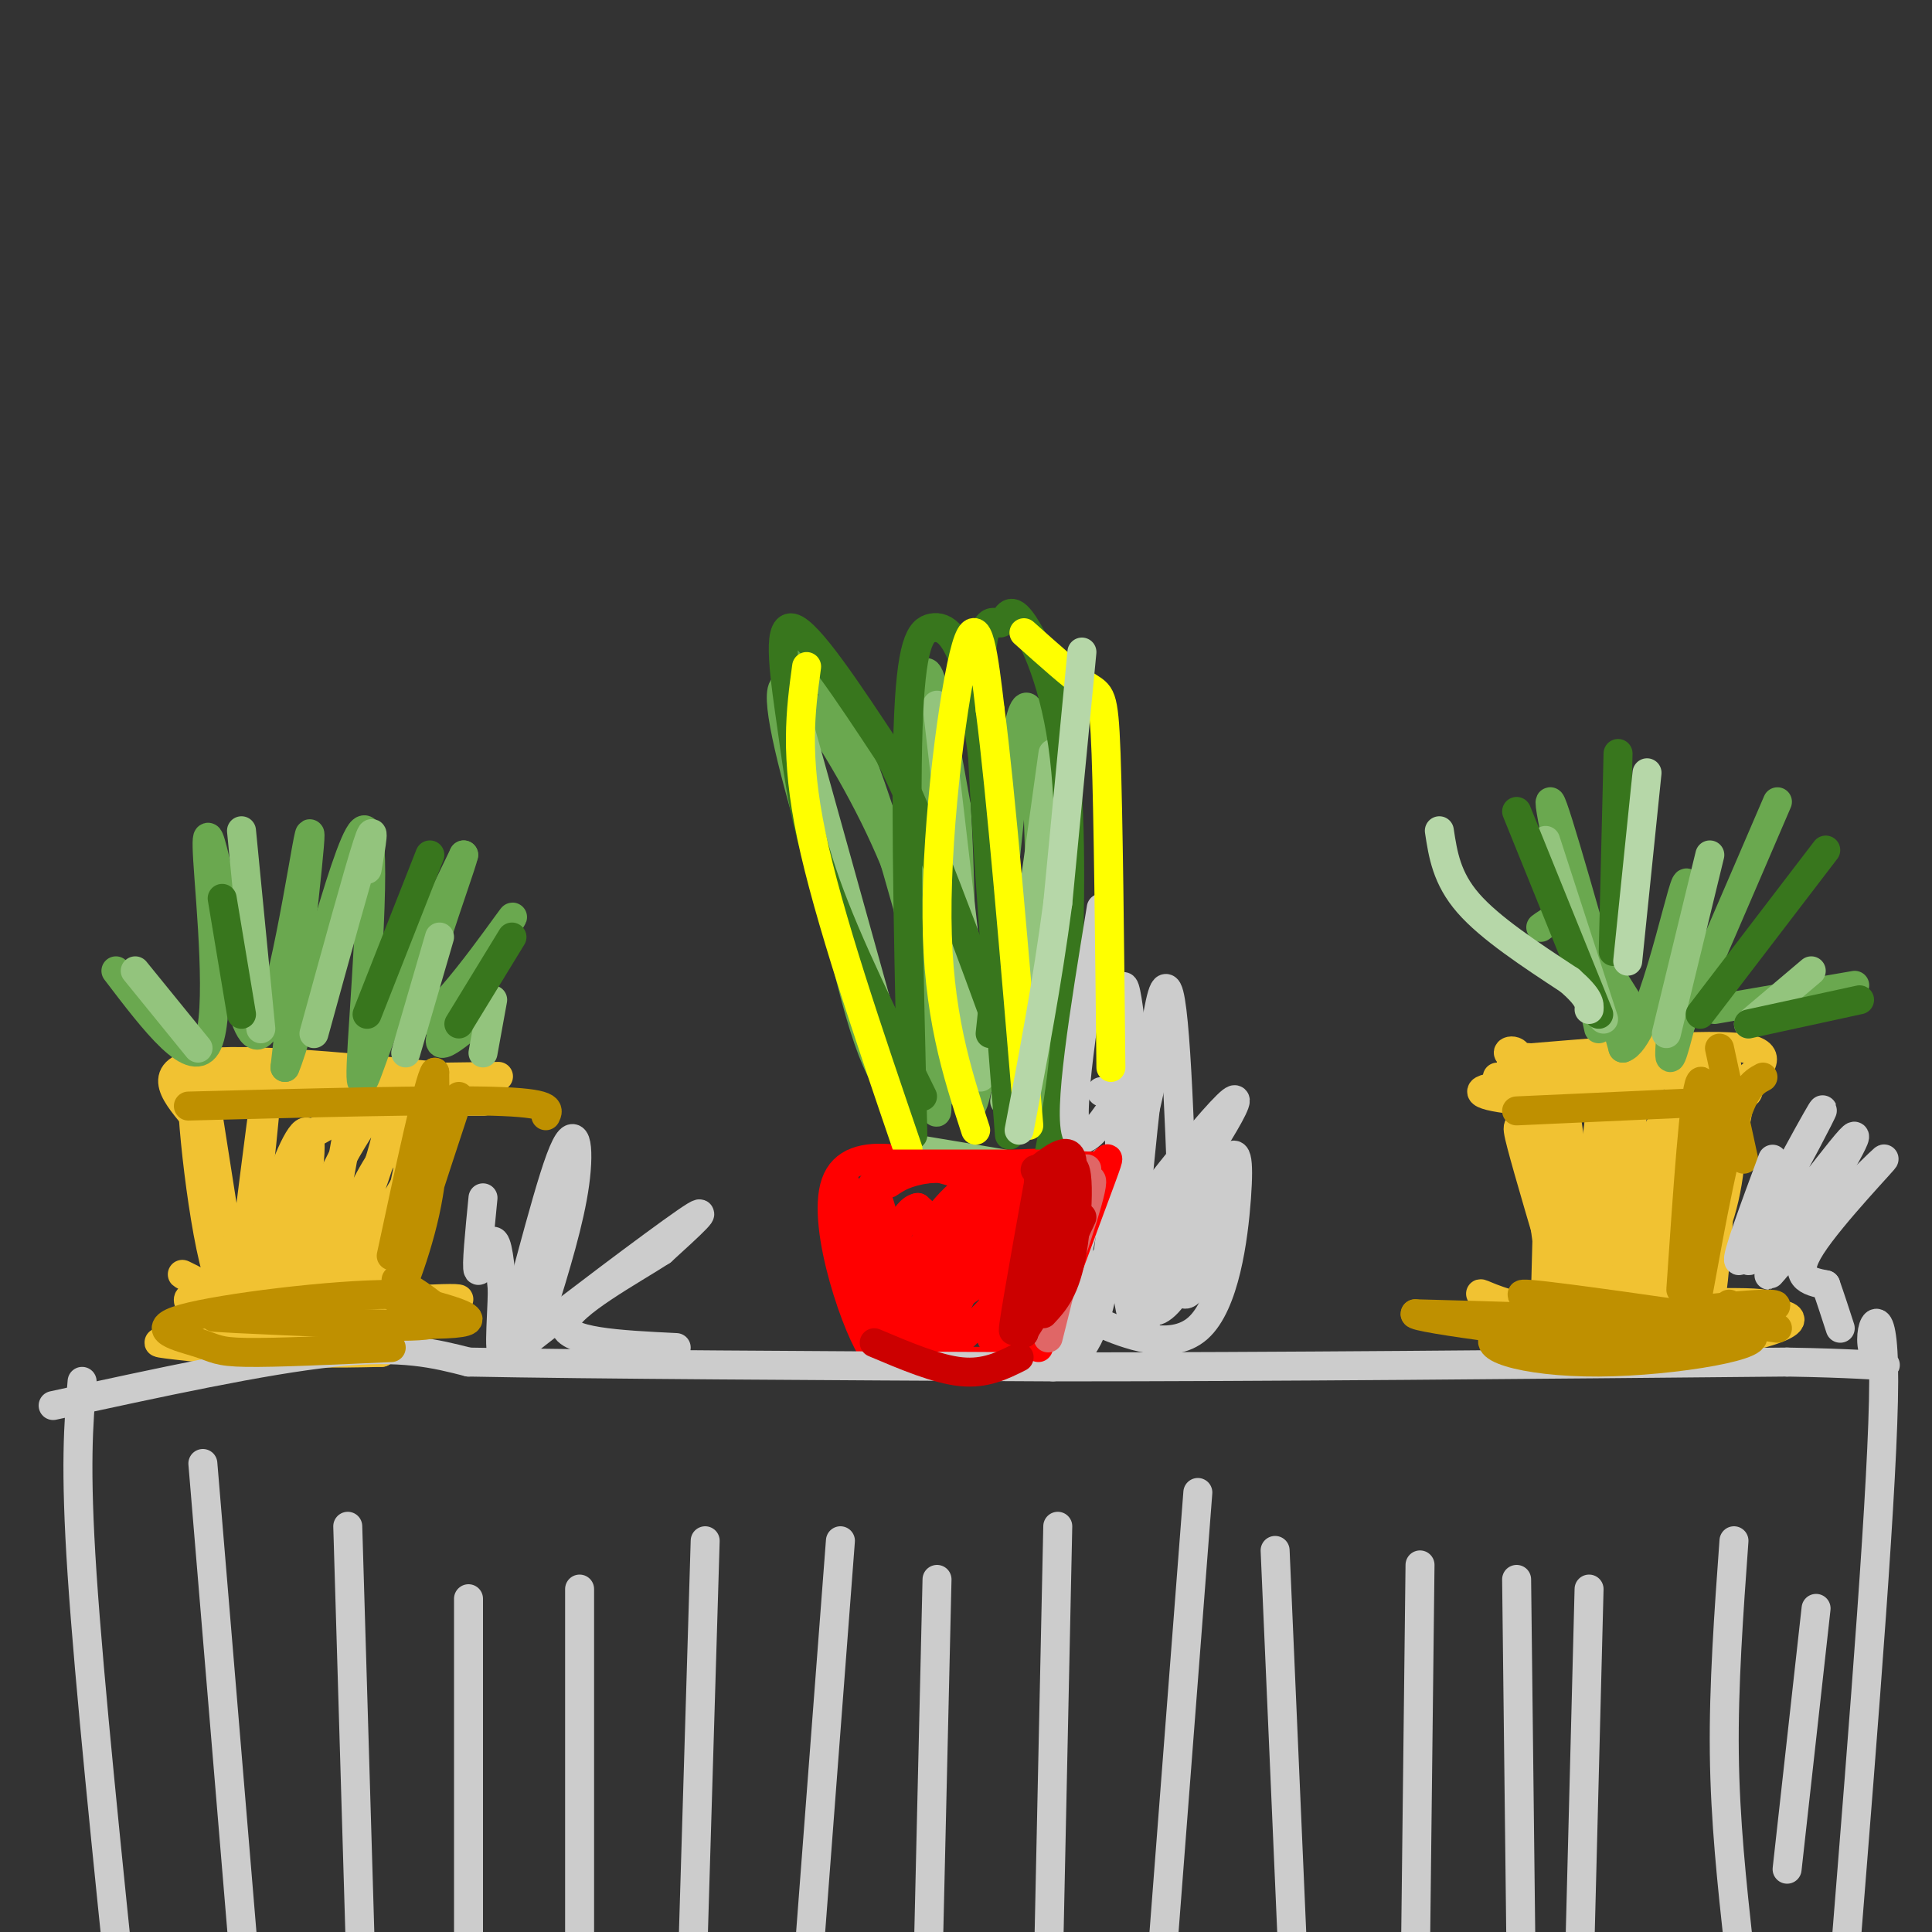 <svg viewBox='0 0 400 400' version='1.1' xmlns='http://www.w3.org/2000/svg' xmlns:xlink='http://www.w3.org/1999/xlink'><rect x="0" y="0" width="400" height="400" fill="#333333" stroke="none"/><g fill='none' stroke='#ff0000' stroke-width='6' stroke-linecap='round' stroke-linejoin='round'><path d='M175,245c0.000,0.000 6.000,29.000 6,29'/><path d='M181,274c0.400,5.000 -1.600,3.000 0,3c1.600,0.000 6.800,2.000 12,4'/><path d='M193,281c5.733,1.022 14.067,1.578 18,-1c3.933,-2.578 3.467,-8.289 3,-14'/><path d='M214,266c2.131,-6.667 5.958,-16.333 6,-21c0.042,-4.667 -3.702,-4.333 -9,-4c-5.298,0.333 -12.149,0.667 -19,1'/><path d='M192,242c-4.500,0.667 -6.250,1.833 -8,3'/><path d='M180,252c0.000,0.000 1.000,28.000 1,28'/><path d='M181,280c-3.044,-3.422 -11.156,-25.978 -8,-35c3.156,-9.022 17.578,-4.511 32,0'/><path d='M205,245c6.662,-0.738 7.318,-2.583 3,0c-4.318,2.583 -13.610,9.593 -18,14c-4.390,4.407 -3.878,6.212 -1,6c2.878,-0.212 8.121,-2.442 12,-6c3.879,-3.558 6.394,-8.445 7,-11c0.606,-2.555 -0.697,-2.777 -2,-3'/><path d='M206,245c-2.024,0.684 -6.086,3.893 -9,9c-2.914,5.107 -4.682,12.111 -6,16c-1.318,3.889 -2.188,4.664 2,2c4.188,-2.664 13.432,-8.766 18,-14c4.568,-5.234 4.461,-9.602 2,-10c-2.461,-0.398 -7.274,3.172 -11,9c-3.726,5.828 -6.363,13.914 -9,22'/><path d='M193,279c-4.247,-5.126 -10.364,-28.940 -12,-33c-1.636,-4.060 1.211,11.636 3,19c1.789,7.364 2.521,6.397 4,7c1.479,0.603 3.706,2.778 6,1c2.294,-1.778 4.655,-7.508 4,-12c-0.655,-4.492 -4.328,-7.746 -8,-11'/><path d='M190,250c-2.635,0.380 -5.224,6.832 -6,12c-0.776,5.168 0.260,9.054 2,11c1.740,1.946 4.185,1.954 6,2c1.815,0.046 3.001,0.131 5,-3c1.999,-3.131 4.812,-9.478 6,-15c1.188,-5.522 0.750,-10.219 -1,-11c-1.750,-0.781 -4.811,2.354 -7,5c-2.189,2.646 -3.504,4.802 -4,10c-0.496,5.198 -0.172,13.438 1,17c1.172,3.562 3.192,2.446 6,0c2.808,-2.446 6.404,-6.223 10,-10'/><path d='M208,268c3.712,-6.996 7.993,-19.486 8,-22c0.007,-2.514 -4.259,4.947 -7,12c-2.741,7.053 -3.955,13.699 -4,17c-0.045,3.301 1.081,3.256 3,0c1.919,-3.256 4.632,-9.723 6,-14c1.368,-4.277 1.391,-6.365 0,-3c-1.391,3.365 -4.195,12.182 -7,21'/></g>
<g fill='none' stroke='#f1c232' stroke-width='6' stroke-linecap='round' stroke-linejoin='round'><path d='M42,224c0.000,0.000 8.000,51.000 8,51'/><path d='M50,275c1.333,8.500 0.667,4.250 0,0'/><path d='M41,228c23.250,0.000 46.500,0.000 55,0c8.500,0.000 2.250,0.000 -4,0'/><path d='M92,228c-11.758,-1.174 -39.152,-4.108 -48,-4c-8.848,0.108 0.848,3.260 14,4c13.152,0.740 29.758,-0.931 36,-2c6.242,-1.069 2.121,-1.534 -2,-2'/><path d='M92,224c-15.667,-0.250 -53.833,0.125 -53,0c0.833,-0.125 40.667,-0.750 56,-1c15.333,-0.250 6.167,-0.125 -3,0'/><path d='M92,223c-11.222,-1.156 -37.778,-4.044 -49,-3c-11.222,1.044 -7.111,6.022 -3,11'/><path d='M40,231c0.881,12.798 4.583,39.292 8,37c3.417,-2.292 6.548,-33.369 7,-40c0.452,-6.631 -1.774,11.185 -4,29'/><path d='M51,257c-1.364,10.192 -2.776,21.171 -1,22c1.776,0.829 6.738,-8.492 10,-19c3.262,-10.508 4.822,-22.204 4,-25c-0.822,-2.796 -4.027,3.309 -7,13c-2.973,9.691 -5.714,22.969 -5,27c0.714,4.031 4.885,-1.184 8,-5c3.115,-3.816 5.176,-6.233 7,-12c1.824,-5.767 3.412,-14.883 5,-24'/><path d='M72,234c-0.498,-3.696 -4.241,-0.935 -6,0c-1.759,0.935 -1.532,0.043 -4,9c-2.468,8.957 -7.629,27.762 -6,32c1.629,4.238 10.049,-6.090 16,-18c5.951,-11.910 9.434,-25.401 9,-29c-0.434,-3.599 -4.787,2.695 -8,8c-3.213,5.305 -5.288,9.621 -8,19c-2.712,9.379 -6.061,23.823 -3,23c3.061,-0.823 12.530,-16.911 22,-33'/><path d='M84,245c5.125,-8.691 6.937,-13.919 6,-15c-0.937,-1.081 -4.623,1.984 -8,6c-3.377,4.016 -6.446,8.982 -10,18c-3.554,9.018 -7.592,22.087 -6,24c1.592,1.913 8.813,-7.331 13,-17c4.187,-9.669 5.339,-19.763 6,-21c0.661,-1.237 0.830,6.381 1,14'/><path d='M45,274c16.750,-2.333 33.500,-4.667 38,-5c4.500,-0.333 -3.250,1.333 -11,3'/><path d='M72,272c-9.044,0.956 -26.156,1.844 -24,2c2.156,0.156 23.578,-0.422 45,-1'/><path d='M93,273c0.595,-0.440 -20.417,-1.042 -34,-3c-13.583,-1.958 -19.738,-5.274 -21,-6c-1.262,-0.726 2.369,1.137 6,3'/><path d='M44,267c2.560,1.798 5.958,4.792 18,5c12.042,0.208 32.726,-2.369 33,-3c0.274,-0.631 -19.863,0.685 -40,2'/><path d='M55,271c-10.190,-0.655 -15.667,-3.292 -16,-2c-0.333,1.292 4.476,6.512 12,9c7.524,2.488 17.762,2.244 28,2'/><path d='M79,280c-4.889,-0.178 -31.111,-1.622 -41,-2c-9.889,-0.378 -3.444,0.311 3,1'/><path d='M310,223c3.600,1.156 7.200,2.311 17,1c9.800,-1.311 25.800,-5.089 26,-6c0.200,-0.911 -15.400,1.044 -31,3'/><path d='M322,221c-7.648,0.046 -11.268,-1.338 -8,0c3.268,1.338 13.422,5.400 23,7c9.578,1.600 18.579,0.738 21,-1c2.421,-1.738 -1.737,-4.354 -6,-5c-4.263,-0.646 -8.632,0.677 -13,2'/><path d='M339,224c-8.416,0.367 -22.957,0.284 -29,1c-6.043,0.716 -3.589,2.231 7,3c10.589,0.769 29.311,0.791 38,0c8.689,-0.791 7.344,-2.396 6,-4'/><path d='M361,224c2.889,-2.267 7.111,-5.933 0,-7c-7.111,-1.067 -25.556,0.467 -44,2'/><path d='M317,219c-7.467,-0.356 -4.133,-2.244 -3,-1c1.133,1.244 0.067,5.622 -1,10'/><path d='M314,226c4.964,20.077 9.929,40.155 12,43c2.071,2.845 1.250,-11.542 0,-24c-1.250,-12.458 -2.929,-22.988 -4,-19c-1.071,3.988 -1.536,22.494 -2,41'/><path d='M320,267c-0.587,7.519 -1.055,5.816 0,3c1.055,-2.816 3.633,-6.744 3,-18c-0.633,-11.256 -4.478,-29.838 -5,-24c-0.522,5.838 2.279,36.097 5,41c2.721,4.903 5.360,-15.548 8,-36'/><path d='M331,233c-0.156,5.270 -4.547,36.443 -1,35c3.547,-1.443 15.032,-35.504 17,-37c1.968,-1.496 -5.581,29.573 -6,34c-0.419,4.427 6.290,-17.786 13,-40'/><path d='M354,225c-0.990,7.231 -9.967,45.309 -10,45c-0.033,-0.309 8.876,-39.006 10,-42c1.124,-2.994 -5.536,29.716 -7,37c-1.464,7.284 2.268,-10.858 6,-29'/><path d='M353,236c1.203,-10.164 1.212,-21.074 -2,-12c-3.212,9.074 -9.644,38.133 -12,40c-2.356,1.867 -0.634,-23.459 -2,-26c-1.366,-2.541 -5.819,17.703 -7,23c-1.181,5.297 0.909,-4.351 3,-14'/><path d='M333,247c1.190,-6.529 2.666,-15.852 1,-11c-1.666,4.852 -6.474,23.880 -8,26c-1.526,2.120 0.230,-12.669 -1,-20c-1.230,-7.331 -5.447,-7.205 -8,-8c-2.553,-0.795 -3.444,-2.513 -2,3c1.444,5.513 5.222,18.256 9,31'/><path d='M324,268c4.842,-5.899 12.447,-36.147 14,-40c1.553,-3.853 -2.944,18.689 -3,27c-0.056,8.311 4.331,2.391 9,-7c4.669,-9.391 9.620,-22.255 11,-24c1.380,-1.745 -0.810,7.627 -3,17'/><path d='M352,241c-1.314,7.898 -3.100,19.141 -2,21c1.100,1.859 5.085,-5.668 7,-14c1.915,-8.332 1.761,-17.471 1,-24c-0.761,-6.529 -2.128,-10.450 -3,0c-0.872,10.450 -1.249,35.271 -1,42c0.249,6.729 1.125,-4.636 2,-16'/><path d='M356,250c1.842,-10.254 5.446,-27.889 4,-22c-1.446,5.889 -7.943,35.302 -10,37c-2.057,1.698 0.325,-24.318 0,-34c-0.325,-9.682 -3.357,-3.030 -5,0c-1.643,3.030 -1.898,2.437 -3,7c-1.102,4.563 -3.051,14.281 -5,24'/><path d='M337,262c-1.333,5.500 -2.167,7.250 -3,9'/><path d='M313,272c8.111,1.311 16.222,2.622 28,2c11.778,-0.622 27.222,-3.178 24,-4c-3.222,-0.822 -25.111,0.089 -47,1'/><path d='M318,271c-10.324,-0.306 -12.634,-1.571 -7,0c5.634,1.571 19.211,5.978 31,7c11.789,1.022 21.789,-1.340 26,-3c4.211,-1.660 2.632,-2.617 0,-3c-2.632,-0.383 -6.316,-0.191 -10,0'/><path d='M358,272c-8.190,0.262 -23.667,0.917 -34,0c-10.333,-0.917 -15.524,-3.405 -17,-4c-1.476,-0.595 0.762,0.702 3,2'/></g>
<g fill='none' stroke='#6aa84f' stroke-width='6' stroke-linecap='round' stroke-linejoin='round'><path d='M24,201c8.067,10.600 16.133,21.200 19,15c2.867,-6.200 0.533,-29.200 0,-38c-0.533,-8.800 0.733,-3.400 2,2'/><path d='M45,180c1.690,11.012 4.917,37.542 9,34c4.083,-3.542 9.024,-37.155 10,-41c0.976,-3.845 -2.012,22.077 -5,48'/><path d='M59,221c2.860,-6.252 12.509,-45.882 16,-49c3.491,-3.118 0.825,30.276 0,44c-0.825,13.724 0.193,7.778 4,-2c3.807,-9.778 10.404,-23.389 17,-37'/><path d='M96,177c-0.812,3.628 -11.341,31.199 -9,34c2.341,2.801 17.553,-19.169 19,-21c1.447,-1.831 -10.872,16.477 -14,23c-3.128,6.523 2.936,1.262 9,-4'/><path d='M189,228c-3.423,-1.333 -6.845,-2.667 -12,-22c-5.155,-19.333 -12.042,-56.667 -12,-68c0.042,-11.333 7.012,3.333 12,16c4.988,12.667 7.994,23.333 11,34'/><path d='M188,188c3.321,19.440 6.125,51.042 6,40c-0.125,-11.042 -3.179,-64.726 -3,-82c0.179,-17.274 3.589,1.863 7,21'/><path d='M198,167c1.311,20.556 1.089,61.444 3,62c1.911,0.556 5.956,-39.222 10,-79'/><path d='M211,150c2.397,-10.355 3.391,3.259 4,20c0.609,16.741 0.833,36.611 0,48c-0.833,11.389 -2.724,14.297 -4,13c-1.276,-1.297 -1.936,-6.799 -5,-8c-3.064,-1.201 -8.532,1.900 -14,5'/><path d='M192,228c-3.337,1.263 -4.679,1.922 -5,3c-0.321,1.078 0.378,2.576 -3,-8c-3.378,-10.576 -10.833,-33.227 -16,-51c-5.167,-17.773 -8.045,-30.670 -5,-30c3.045,0.670 12.013,14.906 18,27c5.987,12.094 8.994,22.047 12,32'/><path d='M193,201c2.833,9.167 3.917,16.083 5,23'/><path d='M331,213c-5.417,-23.833 -10.833,-47.667 -10,-47c0.833,0.667 7.917,25.833 15,51'/><path d='M336,217c5.464,-1.667 11.625,-31.333 13,-34c1.375,-2.667 -2.036,21.667 -3,31c-0.964,9.333 0.518,3.667 2,-2'/><path d='M348,212c3.667,-8.000 11.833,-27.000 20,-46'/><path d='M355,209c0.000,0.000 29.000,-5.000 29,-5'/><path d='M338,209c-4.417,-7.083 -8.833,-14.167 -12,-17c-3.167,-2.833 -5.083,-1.417 -7,0'/></g>
<g fill='none' stroke='#cccccc' stroke-width='6' stroke-linecap='round' stroke-linejoin='round'><path d='M11,291c21.833,-4.750 43.667,-9.500 58,-11c14.333,-1.500 21.167,0.250 28,2'/><path d='M97,282c24.833,0.500 72.917,0.750 121,1'/><path d='M218,283c45.500,0.000 98.750,-0.500 152,-1'/><path d='M370,282c27.381,0.452 19.833,2.083 18,-2c-1.833,-4.083 2.048,-13.881 2,6c-0.048,19.881 -4.024,69.440 -8,119'/><path d='M17,286c-0.750,8.750 -1.500,17.500 0,40c1.500,22.500 5.250,58.750 9,95'/><path d='M42,303c0.000,0.000 9.000,108.000 9,108'/><path d='M72,316c0.000,0.000 3.000,101.000 3,101'/><path d='M97,331c0.000,0.000 0.000,74.000 0,74'/><path d='M120,329c0.000,0.000 0.000,91.000 0,91'/><path d='M146,319c0.000,0.000 -3.000,100.000 -3,100'/><path d='M174,319c0.000,0.000 -7.000,92.000 -7,92'/><path d='M194,327c0.000,0.000 -2.000,86.000 -2,86'/><path d='M219,316c0.000,0.000 -2.000,94.000 -2,94'/><path d='M248,309c0.000,0.000 -8.000,104.000 -8,104'/><path d='M264,321c0.000,0.000 4.000,92.000 4,92'/><path d='M294,324c0.000,0.000 -1.000,86.000 -1,86'/><path d='M314,327c0.000,0.000 1.000,86.000 1,86'/><path d='M329,329c0.000,0.000 -2.000,78.000 -2,78'/><path d='M359,319c-1.083,15.000 -2.167,30.000 -2,44c0.167,14.000 1.583,27.000 3,40'/><path d='M376,333c0.000,0.000 -6.000,54.000 -6,54'/></g>
<g fill='none' stroke='#cc0000' stroke-width='6' stroke-linecap='round' stroke-linejoin='round'><path d='M217,248c-2.750,12.333 -5.500,24.667 -6,27c-0.500,2.333 1.250,-5.333 3,-13'/><path d='M214,262c0.667,-4.833 0.833,-10.417 1,-16'/></g>
<g fill='none' stroke='#f1c232' stroke-width='6' stroke-linecap='round' stroke-linejoin='round'><path d='M92,230c-8.333,21.083 -16.667,42.167 -17,42c-0.333,-0.167 7.333,-21.583 15,-43'/><path d='M90,229c2.500,-7.667 1.250,-5.333 0,-3'/></g>
<g fill='none' stroke='#bf9000' stroke-width='6' stroke-linecap='round' stroke-linejoin='round'><path d='M95,227c-6.111,18.556 -12.222,37.111 -13,41c-0.778,3.889 3.778,-6.889 6,-17c2.222,-10.111 2.111,-19.556 2,-29'/><path d='M90,222c-1.167,1.500 -5.083,19.750 -9,38'/><path d='M82,265c6.167,3.833 12.333,7.667 8,9c-4.333,1.333 -19.167,0.167 -34,-1'/><path d='M56,273c-9.679,-0.286 -16.875,-0.500 -7,0c9.875,0.500 36.821,1.714 45,1c8.179,-0.714 -2.411,-3.357 -13,-6'/><path d='M81,268c-11.868,-0.064 -35.037,2.777 -43,5c-7.963,2.223 -0.721,3.829 3,5c3.721,1.171 3.920,1.906 10,2c6.080,0.094 18.040,-0.453 30,-1'/><path d='M365,223c-2.111,1.133 -4.222,2.267 -7,13c-2.778,10.733 -6.222,31.067 -7,35c-0.778,3.933 1.111,-8.533 3,-21'/><path d='M354,250c0.200,-10.956 -0.800,-27.844 -2,-26c-1.200,1.844 -2.600,22.422 -4,43'/><path d='M368,275c-22.417,-3.250 -44.833,-6.500 -51,-7c-6.167,-0.500 3.917,1.750 14,4'/><path d='M331,272c5.143,1.381 11.000,2.833 20,2c9.000,-0.833 21.143,-3.952 15,-4c-6.143,-0.048 -30.571,2.976 -55,6'/><path d='M311,276c-6.655,2.595 4.208,6.083 20,6c15.792,-0.083 36.512,-3.738 31,-6c-5.512,-2.262 -37.256,-3.131 -69,-4'/><path d='M293,272c-1.048,0.857 30.833,5.000 46,6c15.167,1.000 13.619,-1.143 14,-3c0.381,-1.857 2.690,-3.429 5,-5'/><path d='M356,217c0.000,0.000 5.000,23.000 5,23'/><path d='M314,230c0.000,0.000 44.000,-2.000 44,-2'/><path d='M39,229c25.333,-0.667 50.667,-1.333 63,-1c12.333,0.333 11.667,1.667 11,3'/></g>
<g fill='none' stroke='#93c47d' stroke-width='6' stroke-linecap='round' stroke-linejoin='round'><path d='M28,201c0.000,0.000 13.000,16.000 13,16'/><path d='M50,172c0.000,0.000 4.000,41.000 4,41'/><path d='M65,214c4.583,-16.667 9.167,-33.333 11,-39c1.833,-5.667 0.917,-0.333 0,5'/><path d='M84,218c0.000,0.000 7.000,-24.000 7,-24'/><path d='M100,218c0.000,0.000 2.000,-11.000 2,-11'/><path d='M164,145c0.000,0.000 22.000,79.000 22,79'/><path d='M194,146c0.000,0.000 9.000,77.000 9,77'/><path d='M218,156c0.000,0.000 -10.000,72.000 -10,72'/><path d='M190,238c0.000,0.000 18.000,3.000 18,3'/><path d='M332,211c0.000,0.000 -12.000,-37.000 -12,-37'/><path d='M345,214c0.000,0.000 9.000,-37.000 9,-37'/><path d='M362,212c0.000,0.000 13.000,-11.000 13,-11'/></g>
<g fill='none' stroke='#38761d' stroke-width='6' stroke-linecap='round' stroke-linejoin='round'><path d='M50,210c0.000,0.000 -4.000,-24.000 -4,-24'/><path d='M76,210c0.000,0.000 13.000,-33.000 13,-33'/><path d='M95,212c0.000,0.000 11.000,-18.000 11,-18'/><path d='M191,227c-7.780,-15.756 -15.560,-31.512 -20,-44c-4.440,-12.488 -5.542,-21.708 -7,-32c-1.458,-10.292 -3.274,-21.655 0,-21c3.274,0.655 11.637,13.327 20,26'/><path d='M184,156c7.500,14.833 16.250,38.917 25,63'/><path d='M209,235c-2.938,-37.451 -5.876,-74.903 -6,-92c-0.124,-17.097 2.565,-13.841 4,-14c1.435,-0.159 1.617,-3.735 4,-1c2.383,2.735 6.967,11.781 9,26c2.033,14.219 1.517,33.609 1,53'/><path d='M221,207c-0.500,14.333 -2.250,23.667 -4,33'/><path d='M189,235c-0.788,-33.067 -1.576,-66.134 -1,-84c0.576,-17.866 2.515,-20.531 5,-21c2.485,-0.469 5.515,1.258 8,12c2.485,10.742 4.424,30.498 5,44c0.576,13.502 -0.212,20.751 -1,28'/><path d='M331,210c0.000,0.000 -17.000,-42.000 -17,-42'/><path d='M334,197c0.000,0.000 1.000,-41.000 1,-41'/><path d='M352,210c0.000,0.000 26.000,-34.000 26,-34'/><path d='M362,212c0.000,0.000 23.000,-5.000 23,-5'/></g>
<g fill='none' stroke='#cccccc' stroke-width='6' stroke-linecap='round' stroke-linejoin='round'><path d='M100,248c-0.711,7.222 -1.422,14.444 -1,15c0.422,0.556 1.978,-5.556 3,-6c1.022,-0.444 1.511,4.778 2,10'/><path d='M104,267c-0.061,6.335 -1.212,17.172 1,11c2.212,-6.172 7.788,-29.354 11,-38c3.212,-8.646 4.061,-2.756 3,5c-1.061,7.756 -4.030,17.378 -7,27'/><path d='M112,272c-3.500,6.810 -8.750,10.333 -2,5c6.750,-5.333 25.500,-19.524 32,-24c6.500,-4.476 0.750,0.762 -5,6'/><path d='M137,259c-6.244,4.044 -19.356,11.156 -20,15c-0.644,3.844 11.178,4.422 23,5'/><path d='M228,226c0.000,0.000 0.100,0.100 0.1,0.1'/><path d='M228,188c-3.500,21.417 -7.000,42.833 -5,47c2.000,4.167 9.500,-8.917 17,-22'/><path d='M240,213c0.289,6.489 -7.489,33.711 -9,44c-1.511,10.289 3.244,3.644 8,-3'/><path d='M239,254c6.874,-8.754 20.059,-29.140 16,-26c-4.059,3.140 -25.362,29.807 -33,43c-7.638,13.193 -1.611,12.912 2,8c3.611,-4.912 4.805,-14.456 6,-24'/><path d='M230,255c0.820,-8.252 -0.131,-16.882 -2,-14c-1.869,2.882 -4.657,17.276 -6,24c-1.343,6.724 -1.241,5.778 0,6c1.241,0.222 3.620,1.611 6,3'/><path d='M228,274c4.970,2.132 14.394,5.963 20,1c5.606,-4.963 7.394,-18.721 8,-27c0.606,-8.279 0.030,-11.080 -2,-7c-2.030,4.080 -5.515,15.040 -9,26'/><path d='M245,267c-0.121,3.157 4.078,-1.951 7,-9c2.922,-7.049 4.568,-16.041 2,-16c-2.568,0.041 -9.351,9.113 -13,16c-3.649,6.887 -4.164,11.588 -3,13c1.164,1.412 4.006,-0.466 7,-6c2.994,-5.534 6.141,-14.724 6,-17c-0.141,-2.276 -3.571,2.362 -7,7'/><path d='M244,255c-3.179,8.726 -7.625,27.042 -10,16c-2.375,-11.042 -2.679,-51.440 -2,-63c0.679,-11.560 2.339,5.720 4,23'/><path d='M236,231c0.083,11.405 -1.708,28.417 -1,20c0.708,-8.417 3.917,-42.262 6,-46c2.083,-3.738 3.042,22.631 4,49'/><path d='M367,240c-3.833,10.333 -7.667,20.667 -7,21c0.667,0.333 5.833,-9.333 11,-19'/><path d='M371,242c4.056,-7.431 8.695,-16.507 5,-10c-3.695,6.507 -15.726,28.598 -14,29c1.726,0.402 17.207,-20.885 21,-25c3.793,-4.115 -4.104,8.943 -12,22'/><path d='M371,258c-3.831,5.617 -7.408,8.660 -2,3c5.408,-5.660 19.802,-20.024 21,-21c1.198,-0.976 -10.801,11.435 -15,18c-4.199,6.565 -0.600,7.282 3,8'/><path d='M378,266c1.000,2.833 2.000,5.917 3,9'/></g>
<g fill='none' stroke='#ffff00' stroke-width='6' stroke-linecap='round' stroke-linejoin='round'><path d='M188,238c-8.250,-24.167 -16.500,-48.333 -20,-65c-3.500,-16.667 -2.250,-25.833 -1,-35'/><path d='M202,234c-3.933,-12.067 -7.867,-24.133 -8,-44c-0.133,-19.867 3.533,-47.533 6,-56c2.467,-8.467 3.733,2.267 5,13'/><path d='M205,147c2.167,16.500 5.083,51.250 8,86'/><path d='M212,131c5.067,4.533 10.133,9.067 13,11c2.867,1.933 3.533,1.267 4,14c0.467,12.733 0.733,38.867 1,65'/></g>
<g fill='none' stroke='#ff0000' stroke-width='6' stroke-linecap='round' stroke-linejoin='round'><path d='M181,241c0.000,0.000 36.000,0.000 36,0'/><path d='M217,241c7.905,0.238 9.667,0.833 11,0c1.333,-0.833 2.238,-3.095 0,3c-2.238,6.095 -7.619,20.548 -13,35'/></g>
<g fill='none' stroke='#e06666' stroke-width='6' stroke-linecap='round' stroke-linejoin='round'><path d='M225,242c-7.578,15.578 -15.156,31.156 -14,29c1.156,-2.156 11.044,-22.044 14,-26c2.956,-3.956 -1.022,8.022 -5,20'/><path d='M220,265c-1.333,5.333 -2.167,8.667 -3,12'/></g>
<g fill='none' stroke='#cc0000' stroke-width='6' stroke-linecap='round' stroke-linejoin='round'><path d='M224,252c-5.917,12.667 -11.833,25.333 -13,24c-1.167,-1.333 2.417,-16.667 6,-32'/><path d='M217,244c-0.844,3.244 -5.956,27.356 -7,31c-1.044,3.644 1.978,-13.178 5,-30'/><path d='M215,245c0.238,-4.845 -1.667,-1.958 0,-3c1.667,-1.042 6.905,-6.012 7,-1c0.095,5.012 -4.952,20.006 -10,35'/><path d='M212,276c0.357,-2.845 6.250,-27.458 9,-33c2.750,-5.542 2.357,7.988 1,16c-1.357,8.012 -3.679,10.506 -6,13'/><path d='M181,278c6.500,2.750 13.000,5.500 18,6c5.000,0.500 8.500,-1.250 12,-3'/></g>
<g fill='none' stroke='#b6d7a8' stroke-width='6' stroke-linecap='round' stroke-linejoin='round'><path d='M224,135c0.000,0.000 -5.000,52.000 -5,52'/><path d='M219,187c-2.167,16.500 -5.083,31.750 -8,47'/><path d='M298,172c0.750,4.917 1.500,9.833 6,15c4.500,5.167 12.750,10.583 21,16'/><path d='M325,203c4.167,3.667 4.083,4.833 4,6'/><path d='M337,199c0.000,0.000 4.000,-39.000 4,-39'/></g>
</svg>